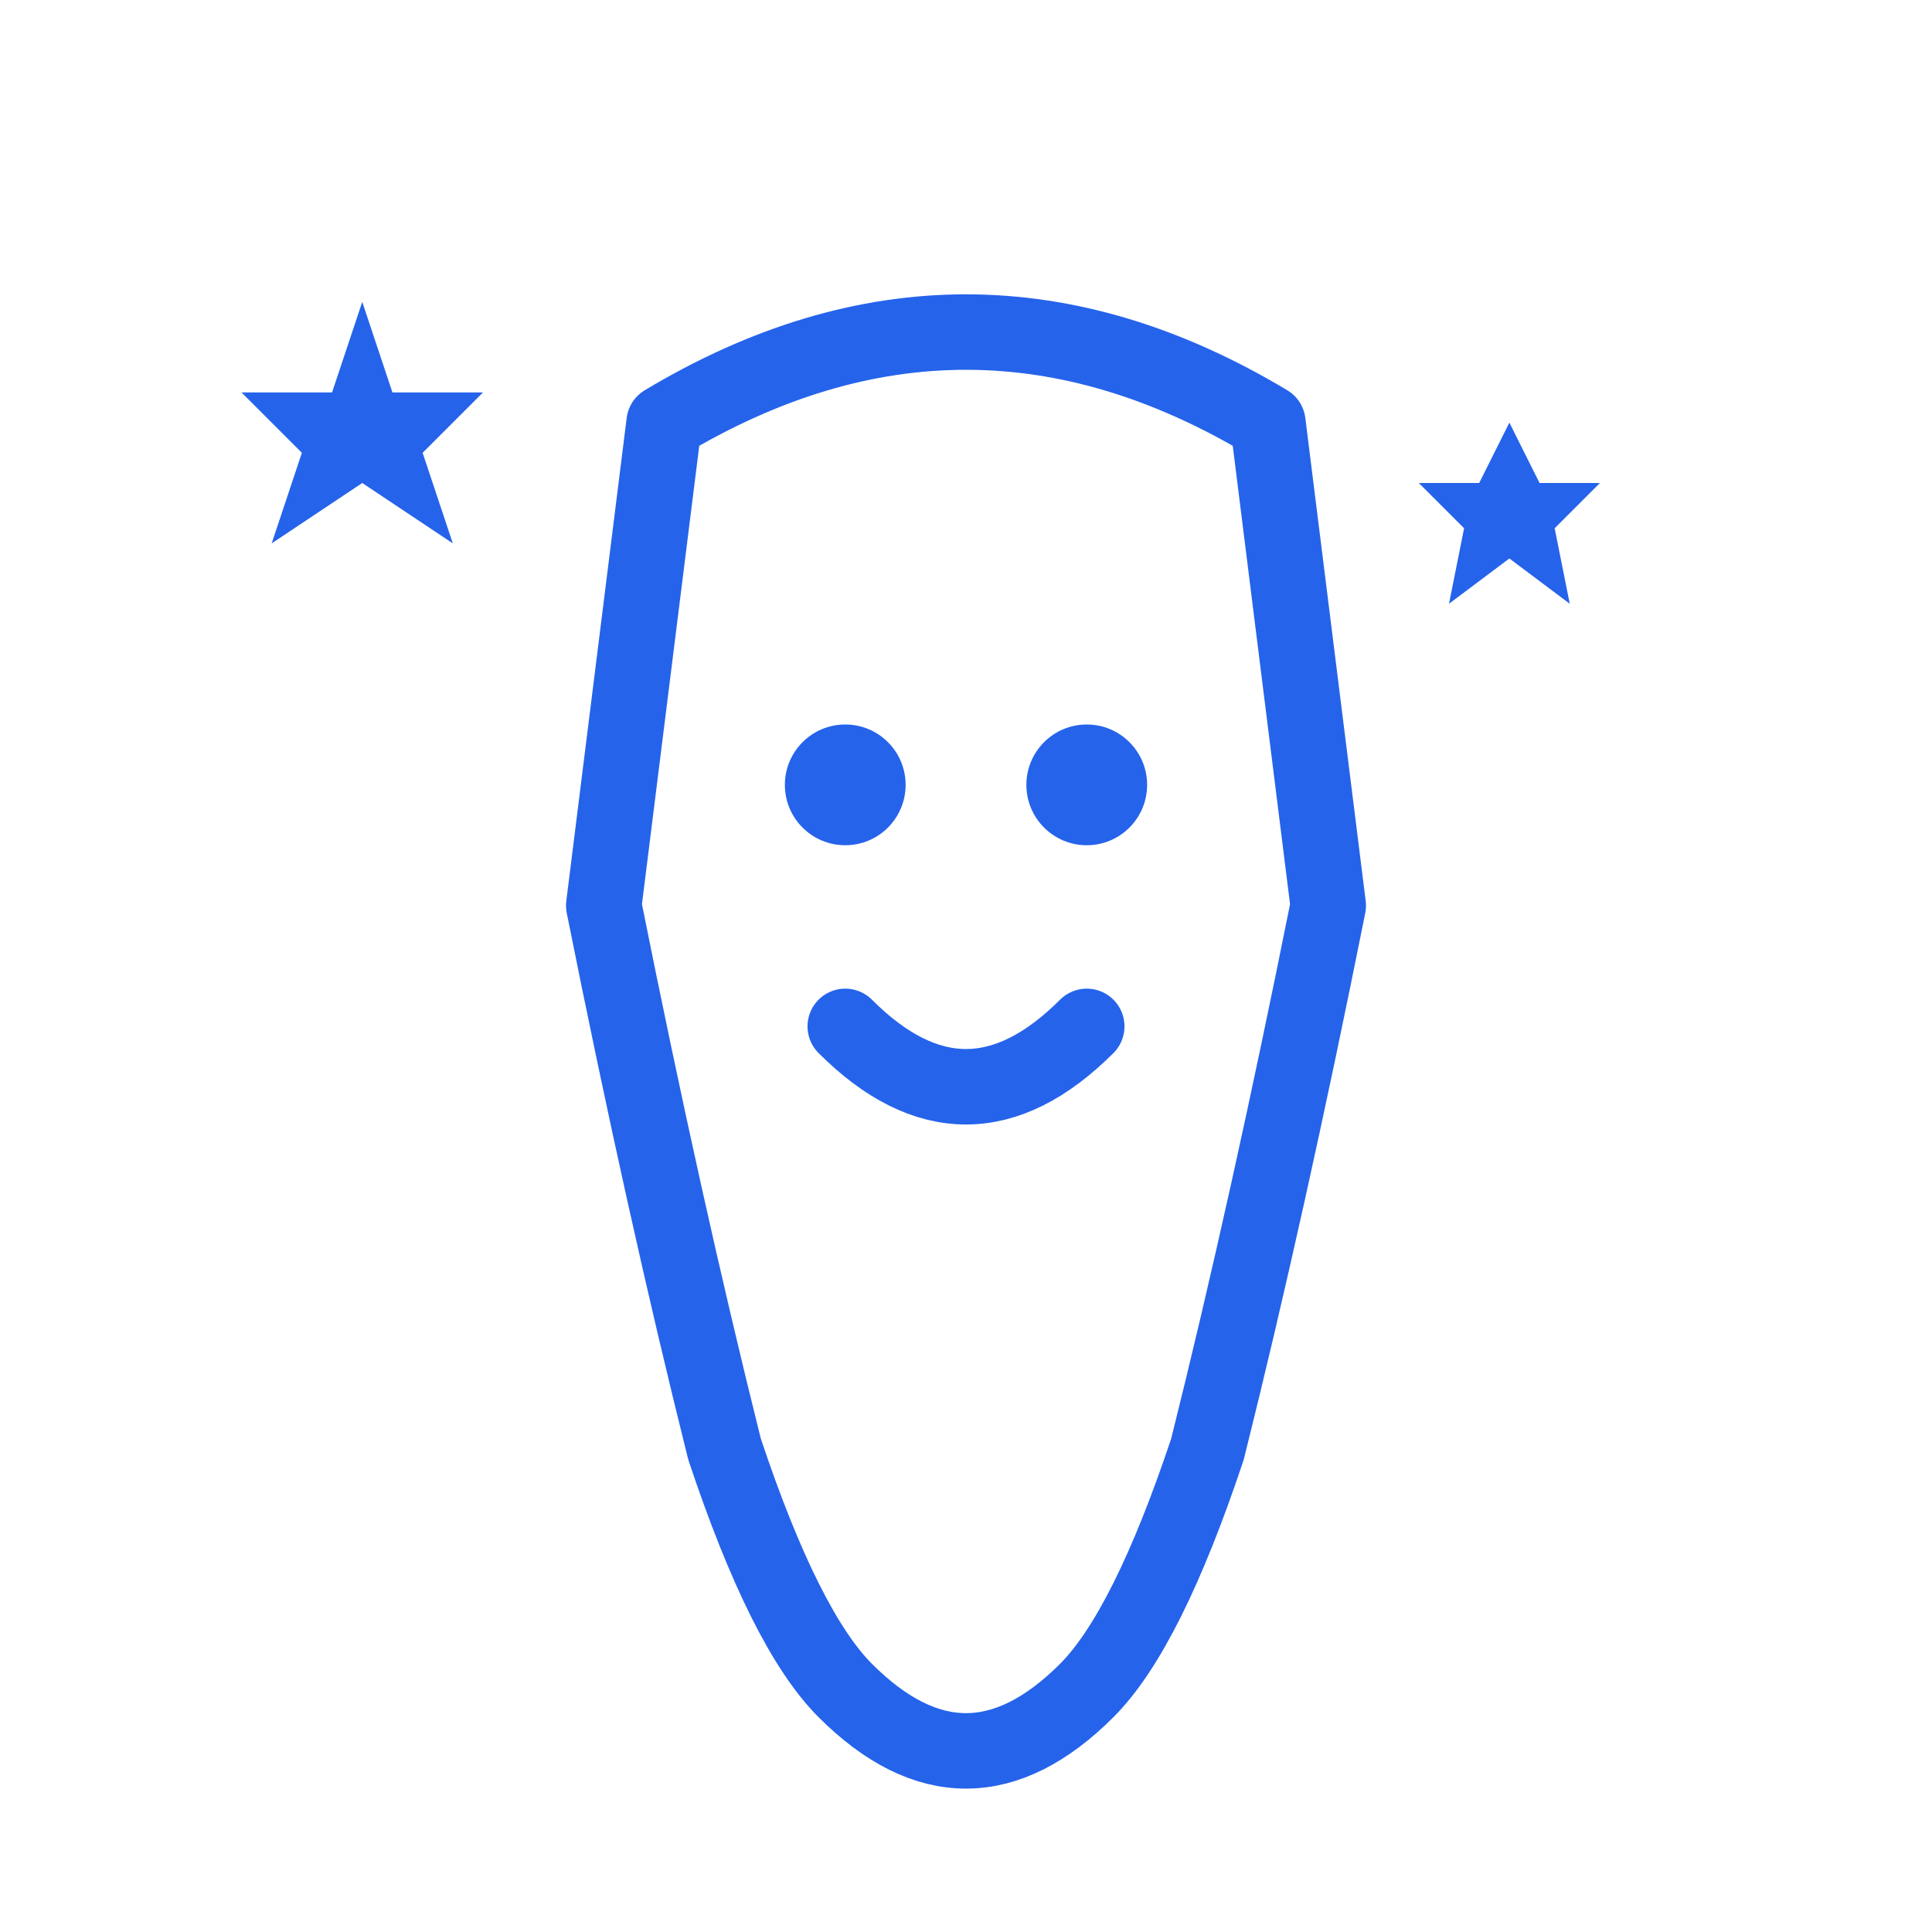 <svg xmlns="http://www.w3.org/2000/svg" viewBox="0 0 64 64" fill="none" stroke="#2563eb" stroke-width="2.5" stroke-linecap="round" stroke-linejoin="round">
  <!-- Freundlicher Zahn mit Gesicht -->
  <path d="M22 14 Q32 8 42 14 L44 30 Q42 40 40 48 Q38 54 36 56 Q34 58 32 58 Q30 58 28 56 Q26 54 24 48 Q22 40 20 30 Z"/>
  <!-- Lächelndes Gesicht -->
  <circle cx="28" cy="26" r="2" fill="#2563eb" stroke="none"/>
  <circle cx="36" cy="26" r="2" fill="#2563eb" stroke="none"/>
  <path d="M28 34 Q32 38 36 34"/>
  <!-- Kleine Sterne/Funken für Kindlichkeit -->
  <path d="M12 10 L13 13 L16 13 L14 15 L15 18 L12 16 L9 18 L10 15 L8 13 L11 13 Z" fill="#2563eb" stroke="none"/>
  <path d="M50 14 L51 16 L53 16 L51.5 17.5 L52 20 L50 18.5 L48 20 L48.5 17.5 L47 16 L49 16 Z" fill="#2563eb" stroke="none"/>
</svg>
